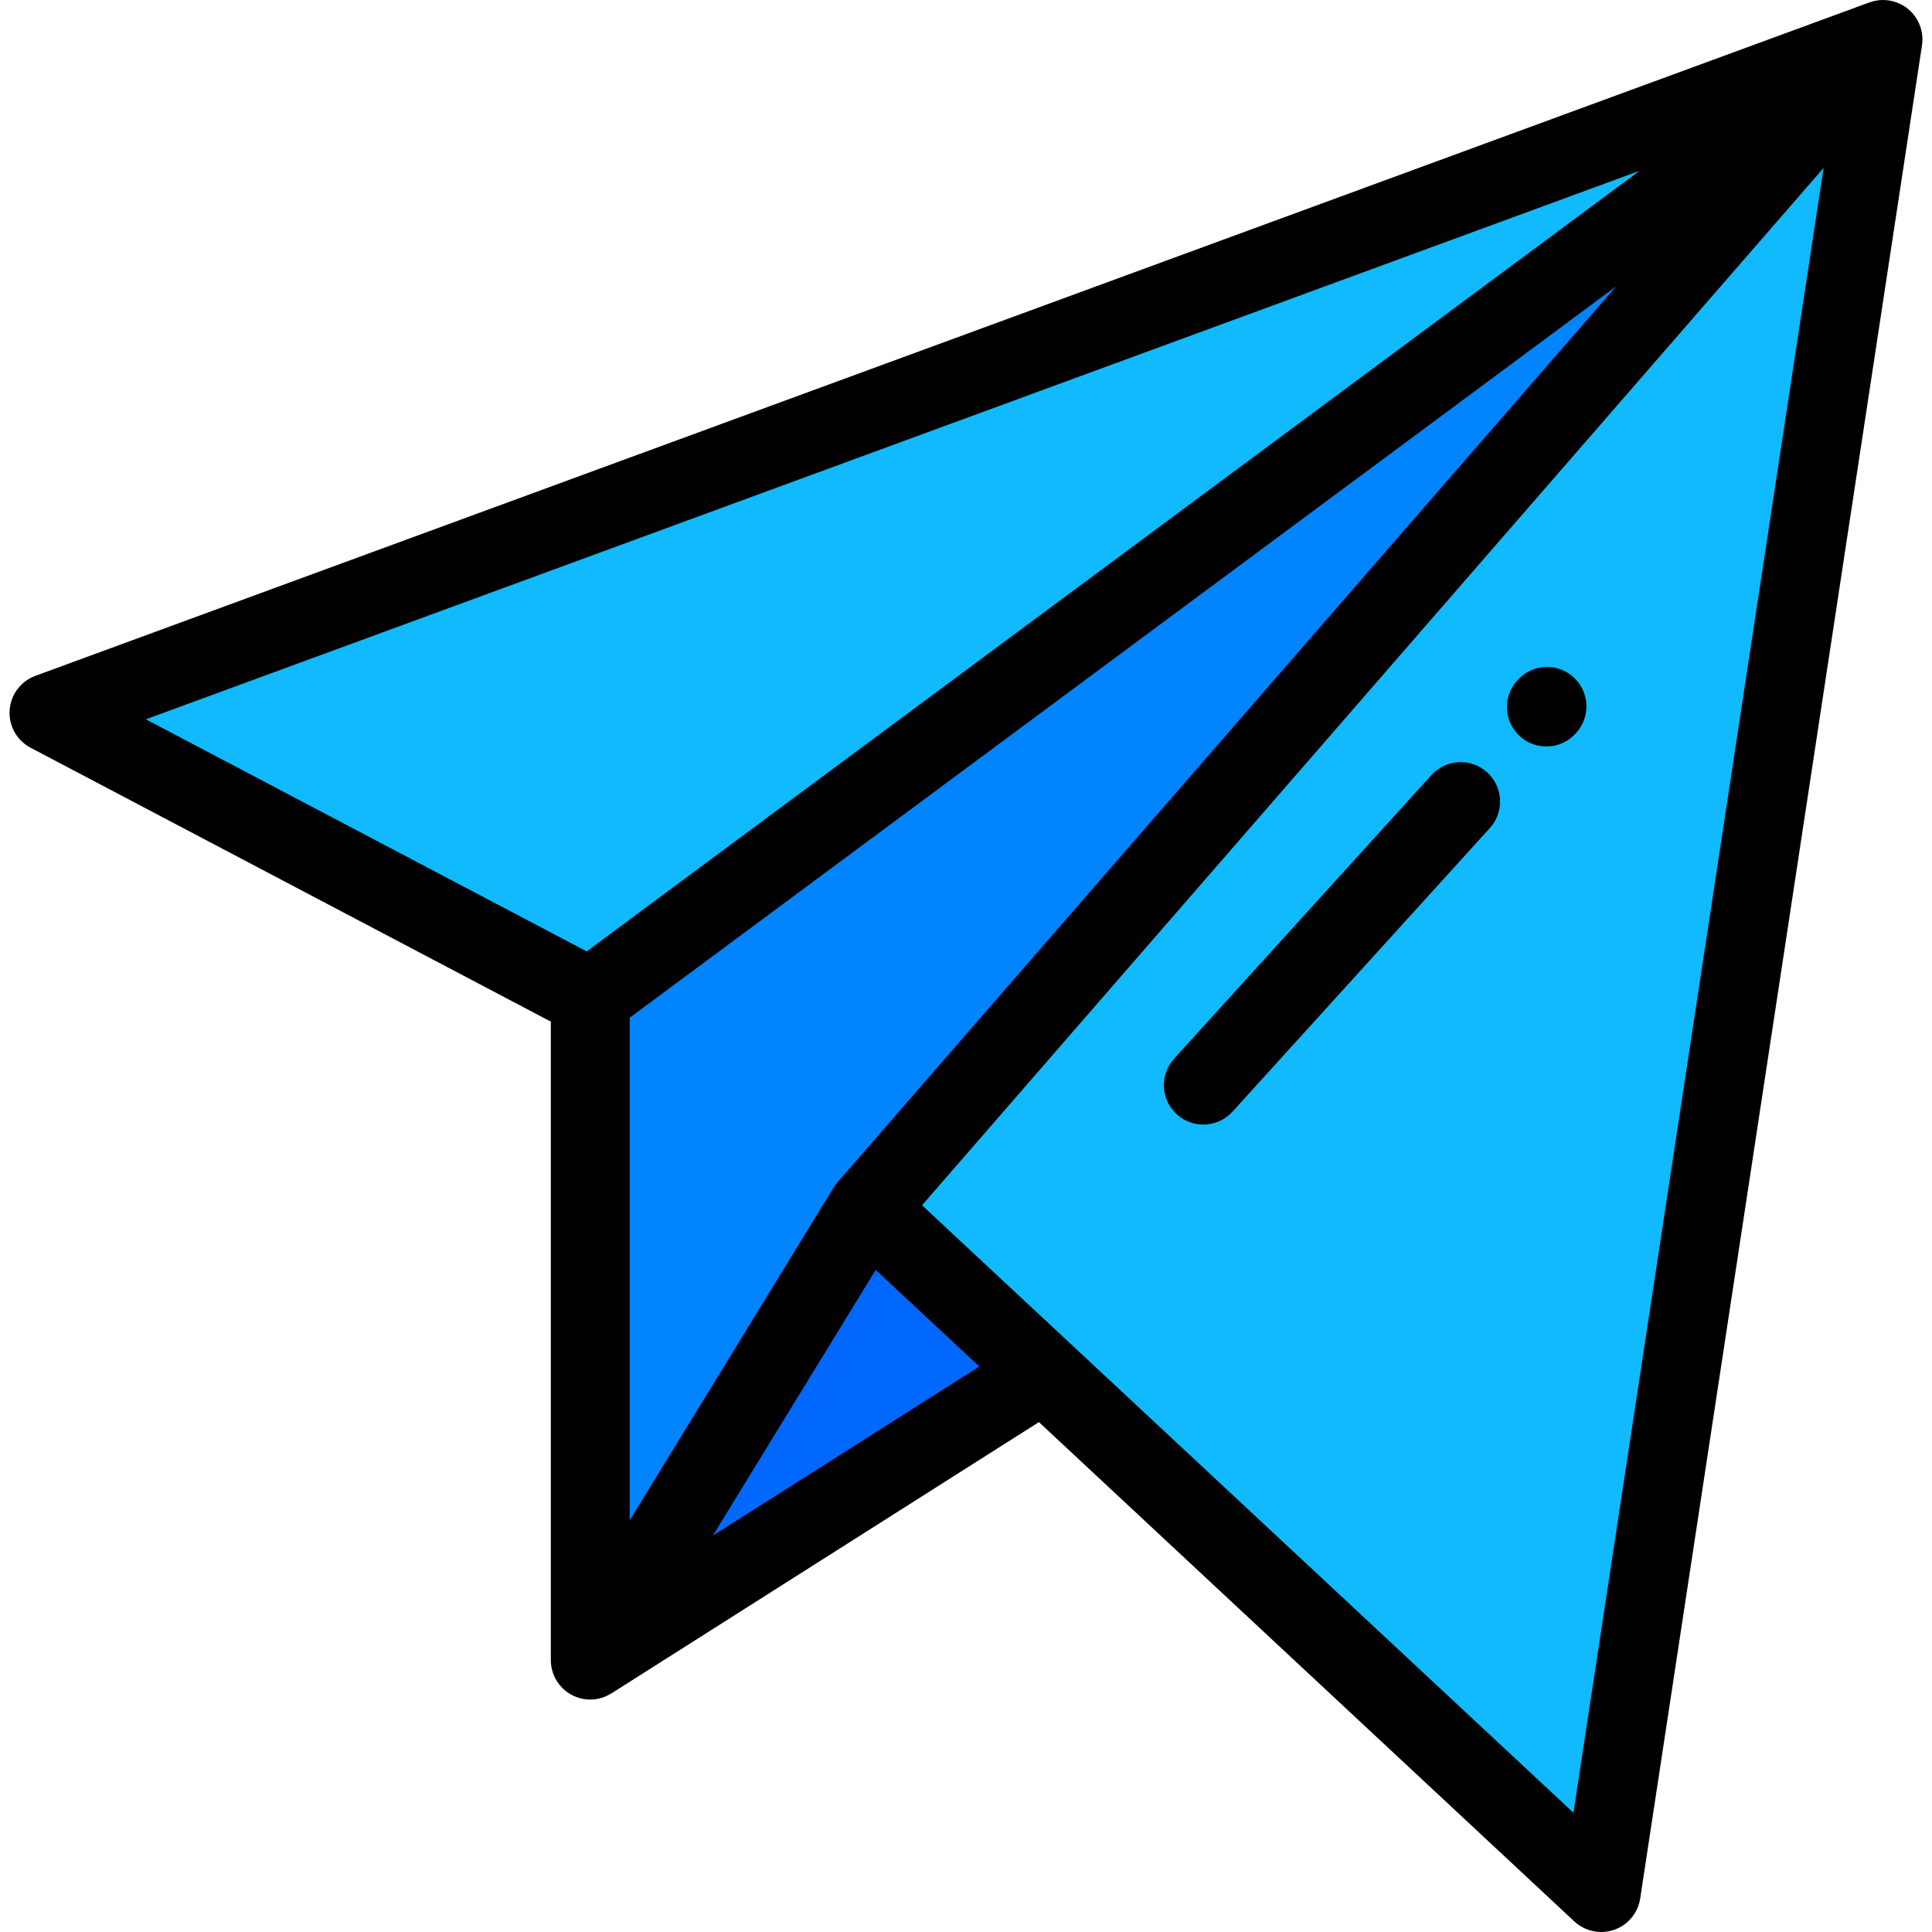 <svg xmlns="http://www.w3.org/2000/svg" xmlns:xlink="http://www.w3.org/1999/xlink" height="800px" width="800px" id="Layer_1" viewBox="0 0 512.003 512.003" xml:space="preserve"><polygon style="fill:#0068FF;" points="276.547,363.724 156.428,439.952 229.841,320.17 "></polygon><g> <polygon style="fill:#10BAFC;" points="424.343,501.551 229.841,320.17 499.021,10.446 "></polygon> <polygon style="fill:#10BAFC;" points="156.428,264.439 12.979,188.915 499.021,10.446 "></polygon></g><polygon style="fill:#0084FF;" points="156.428,264.439 156.428,439.952 229.841,320.17 499.021,10.446 "></polygon><path d="M409.804,197.83c-2.509,0-5.026-0.898-7.027-2.72c-4.269-3.883-4.582-10.491-0.699-14.76l0.164-0.181 c3.883-4.268,10.493-4.582,14.76-0.698c4.27,3.883,4.582,10.491,0.699,14.76l-0.164,0.181 C415.475,196.679,412.644,197.83,409.804,197.83z"></path><path d="M318.886,298.027c-2.505,0-5.018-0.895-7.019-2.71c-4.274-3.879-4.594-10.487-0.716-14.759l68.202-75.162 c3.877-4.274,10.487-4.594,14.759-0.717c4.274,3.878,4.594,10.487,0.717,14.759L326.627,294.6 C324.565,296.871,321.731,298.027,318.886,298.027z"></path><path d="M503.407,0.963c-2.579-1.193-5.448-1.251-7.987-0.32c0-0.002,0-0.003-0.001-0.005L9.377,179.106 c-3.876,1.423-6.551,4.996-6.823,9.116c-0.275,4.12,1.904,8.015,5.558,9.939l137.867,72.584v169.208 c0,4.679,3.111,8.787,7.612,10.057c0.94,0.265,1.895,0.393,2.837,0.393c1.992,0,3.923-0.589,5.586-1.644 c0.004,0.006,0.008,0.01,0.014,0.017l113.3-71.9l141.89,132.319c1.966,1.833,4.523,2.807,7.127,2.807c1.15,0,2.31-0.19,3.431-0.58 c3.66-1.273,6.315-4.467,6.898-8.299l74.678-491.105C510.051,7.42,507.628,2.915,503.407,0.963z M434.512,45.265l-279.03,206.867 l-116.834-61.51L434.512,45.265z M166.877,269.699l261.434-193.82L221.954,313.315c-0.386,0.444-0.718,0.915-1.016,1.401 c-0.002-0.003-0.004-0.004-0.007-0.007l-54.055,88.198V269.699H166.877z M188.896,406.972l43.17-70.439l27.465,25.613 L188.896,406.972z M416.988,480.407L244.345,319.408l238.93-274.914L416.988,480.407z"></path></svg>
